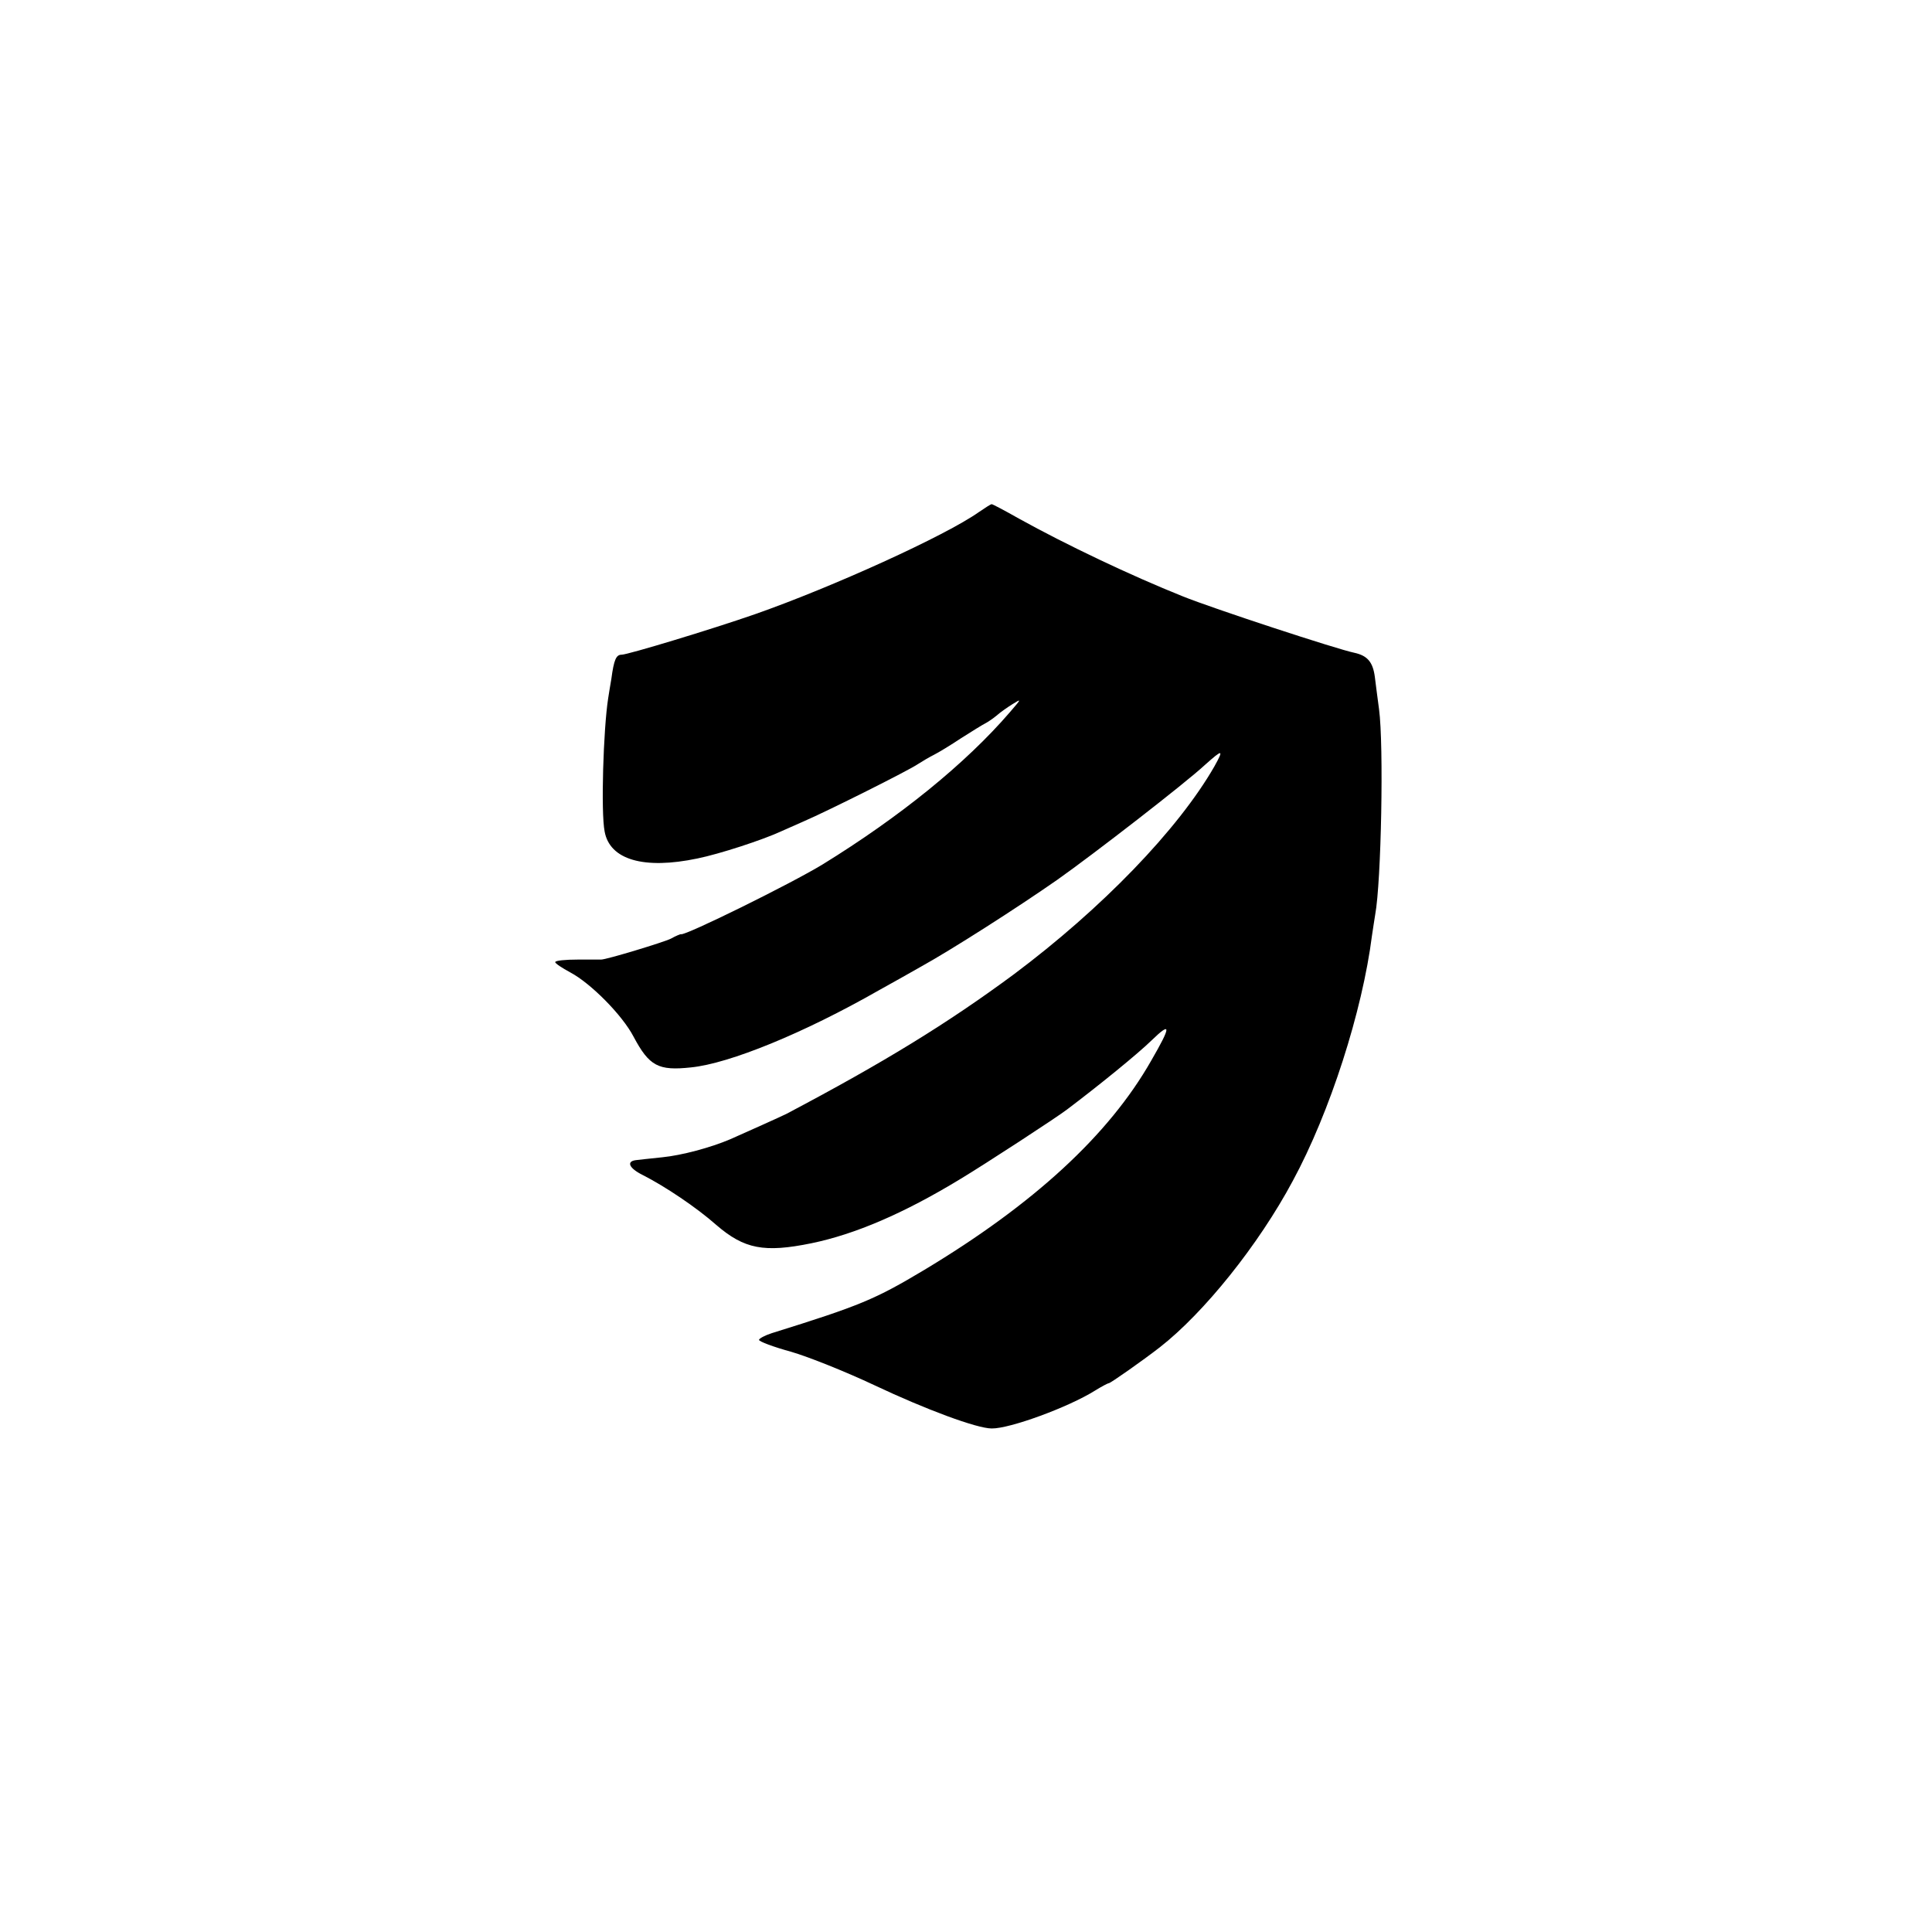 <?xml version="1.0" standalone="no"?>
<!DOCTYPE svg PUBLIC "-//W3C//DTD SVG 20010904//EN"
 "http://www.w3.org/TR/2001/REC-SVG-20010904/DTD/svg10.dtd">
<svg version="1.0" xmlns="http://www.w3.org/2000/svg"
 width="602pt" height="602pt" viewBox="0 0 602 602"
 preserveAspectRatio="xMidYMid meet">
<g transform="translate(0,602) scale(0.1,-0.1)"
fill="#000000" stroke="none">
<path d="M3051 4425 c-104 -74 -459 -235 -699 -319 -135 -47 -396 -126 -415
-126 -17 0 -24 -15 -32 -75 -4 -22 -8 -49 -10 -61 -15 -96 -23 -355 -11 -415
16 -88 122 -119 289 -84 69 14 204 58 262 85 11 5 43 19 70 31 72 31 326 158
355 178 14 9 36 22 50 29 14 7 52 30 85 52 33 21 67 42 75 46 8 4 24 15 35 24
11 10 34 26 50 36 29 18 28 17 -9 -26 -138 -160 -342 -325 -582 -473 -100 -61
-429 -223 -442 -218 -1 1 -16 -5 -32 -14 -22 -11 -200 -65 -217 -65 -2 0 -34
0 -73 0 -38 0 -70 -3 -70 -8 0 -4 21 -18 47 -32 64 -34 162 -133 197 -200 49
-92 77 -107 179 -96 120 12 352 107 585 240 45 25 104 58 130 73 96 53 301
184 427 272 112 79 400 302 460 358 55 49 59 49 29 -5 -113 -197 -351 -443
-625 -648 -207 -153 -404 -274 -709 -435 -14 -7 -127 -58 -175 -79 -61 -26
-151 -50 -211 -56 -38 -4 -76 -8 -83 -9 -30 -4 -21 -25 21 -46 71 -36 169
-102 230 -156 87 -75 149 -87 296 -57 136 28 288 93 464 200 78 47 299 191
333 217 102 77 221 174 263 215 62 60 62 46 -1 -63 -132 -232 -366 -447 -707
-652 -154 -92 -199 -111 -475 -197 -22 -7 -40 -17 -40 -21 0 -5 45 -22 100
-37 55 -16 172 -63 259 -104 161 -76 320 -135 366 -135 56 -1 239 66 322 118
21 13 40 23 43 23 5 0 105 70 159 112 137 107 307 318 414 518 116 214 217
529 247 765 3 22 8 51 10 65 19 102 27 528 12 640 -4 30 -10 75 -13 100 -6 47
-23 67 -64 76 -54 11 -441 138 -535 176 -160 64 -364 161 -510 242 -44 25 -82
45 -85 45 -3 0 -20 -11 -39 -24z"/>
</g>
</svg>
